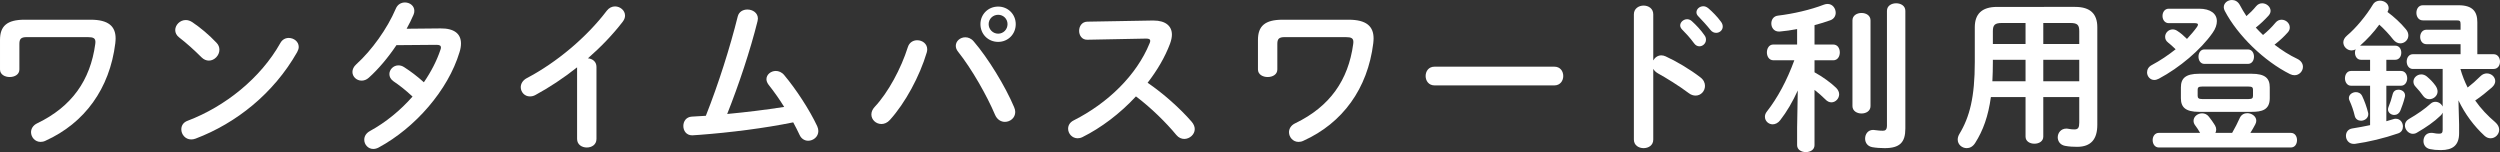 <svg viewBox="0 0 365.356 22.226" xmlns="http://www.w3.org/2000/svg"><rect x="0" y="0" width="365.356" height="22.226" fill="#333333" stroke="none"/><g fill="#fff"><path d="m13.249 2.88c2.592 0 3.648.96 3.648 2.736 0 .24-.024.48-.048.72-.816 6.601-4.464 11.641-10.201 14.233-.24.12-.48.168-.72.168-.816 0-1.392-.696-1.392-1.416 0-.48.264-1.008.936-1.32 5.016-2.424 7.729-6.264 8.449-11.569.024-.12.024-.216.024-.288 0-.552-.288-.72-1.128-.72h-8.904c-.84 0-1.08.264-1.08.984v3.744c0 .744-.696 1.104-1.417 1.104-.696 0-1.416-.36-1.416-1.104v-4.319c0-2.017 1.008-2.953 3.6-2.953z"/><path d="m31.633 6.241c.312.312.432.672.432 1.032 0 .816-.72 1.584-1.536 1.584-.36 0-.744-.144-1.08-.48-1.08-1.08-2.208-2.088-3.264-2.904-.408-.312-.576-.696-.576-1.08 0-.744.696-1.464 1.536-1.464.312 0 .624.096.96.312 1.104.744 2.4 1.8 3.528 3zm10.561-.696c.744 0 1.464.528 1.464 1.32 0 .24-.096.504-.24.768-3.432 6.024-8.881 10.369-14.833 12.625-.24.096-.456.12-.648.12-.864 0-1.44-.744-1.44-1.464 0-.528.264-1.032.936-1.272 5.448-2.064 10.657-6.216 13.537-11.353.288-.528.768-.744 1.224-.744z"/><path d="m64.37 4.152c1.992-.024 3 .768 3 2.208 0 .384-.072.816-.216 1.272-1.68 5.568-6.48 11.041-11.809 13.921-.264.144-.552.216-.792.216-.768 0-1.32-.648-1.32-1.344 0-.48.24-.96.864-1.296 2.28-1.248 4.417-3 6.192-5.017-1.056-.984-1.992-1.704-2.784-2.232-.432-.312-.6-.672-.6-1.056 0-.648.576-1.272 1.32-1.272.264 0 .552.072.84.264.936.6 1.896 1.32 2.88 2.208 1.056-1.536 1.896-3.168 2.424-4.752.048-.12.072-.24.072-.336 0-.264-.192-.384-.648-.384l-5.856.048c-1.224 1.824-2.64 3.504-4.032 4.752-.336.312-.72.432-1.056.432-.744 0-1.344-.576-1.344-1.272 0-.36.168-.768.576-1.128 2.232-2.016 4.512-5.184 5.76-8.112.264-.648.816-.912 1.344-.912.696 0 1.368.48 1.368 1.224 0 .168-.024.36-.12.576-.288.672-.624 1.344-1.008 2.041l4.944-.048z"/><path d="m84.337 9.841c-1.992 1.584-4.081 2.953-6.073 4.033-.288.168-.576.216-.84.216-.768 0-1.32-.648-1.32-1.344 0-.48.264-1.008.912-1.344 4.344-2.28 8.737-5.977 11.665-9.841.336-.432.768-.624 1.2-.624.744 0 1.464.576 1.464 1.344 0 .264-.096.576-.336.888-1.416 1.848-3.168 3.672-5.088 5.353.648.048 1.248.48 1.248 1.248v10.537c0 .84-.696 1.249-1.416 1.249-.696 0-1.416-.408-1.416-1.249z"/><path d="m114.602 15.625c-.744-1.2-1.536-2.304-2.28-3.24-.216-.288-.312-.576-.312-.816 0-.672.648-1.2 1.368-1.2.408 0 .864.168 1.224.6 1.752 2.088 3.696 5.064 4.825 7.464.12.264.168.504.168.72 0 .84-.744 1.416-1.488 1.416-.48 0-.984-.264-1.248-.84-.264-.6-.6-1.2-.936-1.848-4.225.864-9.241 1.488-13.681 1.824-.384.024-.912.072-1.08.072-.864 0-1.296-.672-1.296-1.368 0-.672.408-1.32 1.248-1.368.672-.048 1.344-.072 2.041-.12 1.872-4.728 3.528-9.985 4.656-14.497.168-.72.792-1.032 1.416-1.032.768 0 1.536.48 1.536 1.32 0 .096-.024.24-.048.36-1.08 4.345-2.76 9.361-4.44 13.585 2.784-.264 5.568-.6 8.329-1.032z"/><path d="m134.041 5.881c.744 0 1.464.504 1.464 1.32 0 .168-.024.312-.072.48-1.032 3.457-3.12 7.345-5.376 9.841-.384.432-.84.6-1.248.6-.792 0-1.464-.624-1.464-1.392 0-.36.144-.744.48-1.104 1.968-2.088 3.864-5.617 4.848-8.737.216-.696.792-1.008 1.368-1.008zm5.641.816c0-.696.648-1.248 1.392-1.248.408 0 .864.168 1.224.6 2.088 2.424 4.608 6.528 5.904 9.601.12.264.168.504.168.72 0 .864-.744 1.44-1.512 1.44-.552 0-1.128-.312-1.44-1.032-1.176-2.785-3.408-6.721-5.4-9.217-.24-.288-.336-.6-.336-.864zm8.761-3.168c0 1.464-1.128 2.592-2.568 2.592-1.464 0-2.592-1.128-2.592-2.592 0-1.44 1.128-2.568 2.592-2.568 1.44 0 2.568 1.128 2.568 2.568zm-1.2 0c0-.768-.6-1.368-1.368-1.368s-1.392.6-1.392 1.368.624 1.392 1.392 1.392 1.368-.624 1.368-1.392z"/><path d="m168.434 3h.144c1.776 0 2.688.816 2.688 2.064 0 .384-.096.816-.264 1.296-.744 1.992-1.896 3.936-3.289 5.736 2.232 1.512 4.728 3.72 6.433 5.688.312.36.456.744.456 1.08 0 .792-.744 1.44-1.536 1.44-.385 0-.816-.168-1.152-.576-1.488-1.8-3.696-3.984-5.905-5.641-2.328 2.52-5.112 4.608-7.825 5.953-.24.12-.48.168-.696.168-.816 0-1.392-.696-1.392-1.392 0-.48.24-.936.816-1.224 4.992-2.521 9.193-6.601 11.089-11.257.072-.144.096-.288.096-.384 0-.216-.192-.312-.6-.312l-8.593.168c-.792.024-1.2-.648-1.2-1.296 0-.672.408-1.32 1.176-1.344l9.553-.168z"/><path d="m197.091 2.88c2.593 0 3.648.96 3.648 2.736 0 .24-.024.48-.048.72-.816 6.601-4.465 11.641-10.201 14.233-.24.12-.479.168-.72.168-.816 0-1.393-.696-1.393-1.416 0-.48.265-1.008.937-1.32 5.017-2.424 7.729-6.264 8.448-11.569.024-.12.024-.216.024-.288 0-.552-.288-.72-1.128-.72h-8.905c-.84 0-1.08.264-1.08.984v3.744c0 .744-.696 1.104-1.416 1.104-.696 0-1.416-.36-1.416-1.104v-4.319c0-2.016 1.008-2.952 3.601-2.952h9.648z"/><path d="m227.162 9.745c.864 0 1.296.672 1.296 1.368 0 .672-.432 1.368-1.296 1.368h-17.521c-.864 0-1.296-.696-1.296-1.368 0-.696.432-1.368 1.296-1.368z"/><path d="m241.61 8.833c.24-.432.673-.744 1.177-.744.216 0 .407.048.624.144 1.488.672 3.576 1.896 5.088 3.072.48.36.672.816.672 1.248 0 .768-.6 1.416-1.367 1.416-.312 0-.673-.096-1.009-.36-1.392-1.056-3.432-2.304-4.488-2.88-.336-.192-.552-.408-.696-.672v10.345c0 .84-.695 1.248-1.416 1.248-.696 0-1.416-.408-1.416-1.248v-18.314c0-.84.72-1.272 1.416-1.272.721 0 1.416.432 1.416 1.272v6.745zm3.937-5.112c0-.48.48-.912 1.008-.912.217 0 .456.072.673.264.647.576 1.368 1.344 1.872 2.088.168.216.216.432.216.648 0 .528-.456.96-.96.96-.288 0-.576-.144-.792-.456-.576-.792-1.225-1.488-1.776-2.04-.168-.192-.24-.384-.24-.552zm2.376-1.92c0-.48.456-.888 1.009-.888.239 0 .479.096.72.288.624.528 1.344 1.272 1.849 1.968.191.24.264.48.264.72 0 .528-.456.912-.96.912-.288 0-.601-.12-.84-.432-.553-.696-1.225-1.416-1.776-1.992-.192-.192-.265-.384-.265-.576z"/><path d="m262.73 13.225c-.744 1.632-1.608 3.121-2.568 4.345-.336.432-.744.6-1.104.6-.6 0-1.128-.48-1.128-1.104 0-.24.072-.504.288-.768 1.561-1.992 2.929-4.536 4.009-7.488h-3.049c-.647 0-.96-.576-.96-1.152s.312-1.152.937-1.152h3.48v-2.256c-.864.168-1.729.288-2.545.36h-.12c-.72 0-1.104-.576-1.104-1.176 0-.552.312-1.08.984-1.152 2.208-.264 4.728-.84 6.72-1.608.192-.072.36-.096.528-.096.72 0 1.176.648 1.176 1.296 0 .432-.239.888-.768 1.081-.72.264-1.512.504-2.328.72v2.833h2.736c.647 0 .96.576.96 1.152s-.312 1.152-.96 1.152h-2.736v1.752c1.176.648 2.376 1.512 3.168 2.28.288.288.433.624.433.936 0 .624-.528 1.176-1.129 1.176-.288 0-.6-.12-.888-.432-.456-.456-1.032-.96-1.584-1.392v8.088c0 .672-.624 1.008-1.272 1.008-.624 0-1.271-.336-1.271-1.008v-2.568l.096-5.425zm7.992-10.249c0-.72.673-1.08 1.32-1.08.672 0 1.32.36 1.32 1.08v12.529c0 .72-.648 1.08-1.32 1.08-.647 0-1.32-.36-1.32-1.08v-12.528zm7.729 15.841c0 1.992-.816 2.832-3.024 2.832-.601 0-1.296-.048-1.824-.144-.721-.144-1.032-.696-1.032-1.248 0-.648.408-1.272 1.176-1.272.072 0 .168.024.24.024.312.024.6.096 1.176.096.312 0 .601-.096.601-.744v-16.777c0-.744.672-1.104 1.344-1.104s1.345.36 1.345 1.104v17.234z"/><path d="m303.266 1.008c2.257 0 3.24 1.056 3.24 2.976v14.257c0 2.064-.888 3.216-2.952 3.216-.504 0-1.151-.024-1.775-.144-.721-.144-1.057-.696-1.057-1.248 0-.624.456-1.272 1.248-1.272.072 0 .168 0 .265.024.384.072.6.096.936.096.528 0 .696-.264.696-.984v-3.744h-5.257v5.784c0 .696-.647 1.032-1.296 1.032s-1.296-.336-1.296-1.032v-5.784h-5.064c-.384 2.784-1.128 4.872-2.305 6.72-.336.528-.792.744-1.224.744-.696 0-1.32-.528-1.32-1.248 0-.264.072-.528.24-.816 1.512-2.496 2.256-5.4 2.256-10.513v-5.088c0-1.92 1.008-2.976 3.265-2.976zm-7.248 10.873v-3.145h-4.776v.36c0 .936-.024 1.848-.072 2.784h4.849zm0-5.449v-3.072h-3.456c-1.032 0-1.32.288-1.32 1.2v1.872zm2.592 0h5.257v-1.872c0-.912-.264-1.2-1.296-1.2h-3.961zm0 2.304v3.145h5.257v-3.145z"/><path d="m321.386 1.272c1.681 0 2.593.744 2.593 1.824 0 .504-.192 1.104-.624 1.705-1.729 2.472-4.825 5.088-7.849 6.696-.24.12-.456.192-.673.192-.624 0-1.056-.552-1.056-1.104 0-.408.192-.816.696-1.08 1.224-.648 2.424-1.464 3.48-2.304-.433-.432-.864-.792-1.104-.984-.312-.24-.432-.528-.432-.84 0-.552.479-1.08 1.104-1.08.24 0 .48.072.744.264.408.264.84.624 1.345 1.128.552-.6 1.056-1.176 1.464-1.752.096-.144.144-.264.144-.336 0-.144-.144-.216-.479-.216h-3.793c-.6 0-.912-.528-.912-1.056s.312-1.056.912-1.056h4.44zm.145 18.146c-.216-.384-.504-.816-.744-1.128-.168-.216-.216-.456-.216-.648 0-.6.6-1.08 1.248-1.08.359 0 .72.144.983.48.312.384.648.864.912 1.296.12.216.168.408.168.6 0 .168-.048.336-.119.48h2.448c.432-.744.768-1.417 1.128-2.208.216-.456.647-.672 1.08-.672.647 0 1.319.456 1.319 1.104 0 .168-.048.336-.144.528-.216.408-.456.84-.72 1.248h5.904c.624 0 .912.528.912 1.056 0 .552-.288 1.08-.912 1.08h-19.273c-.601 0-.912-.528-.912-1.08 0-.528.312-1.056.912-1.056h6.024zm-.145-3.072c-1.992 0-2.664-.672-2.664-1.992v-1.584c0-1.32.672-1.992 2.664-1.992h7.657c2.016 0 2.664.672 2.664 1.992v1.584c0 1.728-1.176 1.992-2.664 1.992zm7.225-1.872c.504 0 .648-.12.648-.48v-.888c0-.336-.145-.456-.648-.456h-6.792c-.504 0-.648.12-.648.456v.888c0 .336.145.48.648.48zm-6.456-5.137c-.576 0-.864-.528-.864-1.056s.288-1.056.864-1.056h6.36c.6 0 .888.528.888 1.056s-.288 1.056-.888 1.056zm8.568-4.224c.648-.528 1.272-1.128 1.824-1.8.264-.312.576-.432.889-.432.624 0 1.199.504 1.199 1.128 0 .24-.071.48-.288.72-.575.648-1.224 1.248-1.943 1.8 1.056.816 2.184 1.536 3.312 2.064.601.288.841.744.841 1.176 0 .624-.528 1.224-1.225 1.224-.216 0-.432-.048-.672-.168-3.744-1.872-7.633-5.617-9.529-9.241-.096-.192-.144-.36-.144-.528 0-.624.576-1.056 1.2-1.056.408 0 .84.192 1.128.696.312.576.624 1.128.984 1.656.504-.432.984-.912 1.416-1.44.264-.312.576-.432.888-.432.624 0 1.225.504 1.225 1.104 0 .24-.097.48-.312.72-.576.624-1.176 1.2-1.848 1.729.336.384.696.72 1.056 1.08z"/><path d="m350.042 6.673c.6 0 .888.504.888 1.032 0 .504-.288 1.032-.888 1.032h-1.296v1.632h2.136c.601 0 .912.528.912 1.08 0 .528-.312 1.08-.912 1.08h-2.136v5.185c.359-.096.695-.216 1.056-.312.12-.048.24-.048.336-.048.648 0 1.032.576 1.032 1.128 0 .432-.192.84-.696 1.008-2.088.72-4.296 1.248-6.336 1.536h-.168c-.721 0-1.129-.6-1.129-1.176 0-.504.288-.984.937-1.081.864-.144 1.729-.288 2.592-.48v-5.76h-2.784c-.576 0-.888-.552-.888-1.08 0-.552.312-1.08.888-1.08h2.784v-1.632h-1.319c-.601 0-.889-.528-.889-1.032 0-.168.024-.36.097-.504-.192.12-.408.168-.601.168-.648 0-1.2-.552-1.2-1.176 0-.336.168-.672.528-.984 1.296-1.08 2.832-2.928 3.792-4.536.24-.408.648-.576 1.032-.576.648 0 1.272.432 1.272 1.08 0 .192-.072.384-.168.576.936.696 1.92 1.584 2.688 2.52.265.312.36.624.36.912 0 .648-.552 1.152-1.176 1.152-.336 0-.721-.168-1.032-.552-.601-.768-1.248-1.464-2.04-2.184-.816 1.128-1.776 2.16-2.809 3.072zm-3.961 9.792c.024.072.024.168.024.24 0 .576-.552.936-1.056.936-.408 0-.792-.216-.912-.672-.192-.84-.48-1.632-.769-2.256-.072-.144-.096-.264-.096-.384 0-.504.504-.864 1.032-.864.359 0 .72.168.912.576.336.696.672 1.632.863 2.424zm4.44-3.36c.48 0 .961.312.961.84 0 .072 0 .144-.024.216-.192.792-.432 1.417-.648 1.968-.191.48-.552.672-.912.672-.456 0-.912-.336-.912-.816 0-.096.024-.216.072-.336.24-.576.433-1.152.624-1.92.12-.432.456-.624.84-.624zm2.112-3.024c-.6 0-.912-.552-.912-1.08 0-.552.312-1.08.912-1.08h6.961v-1.464h-4.992c-.601 0-.912-.528-.912-1.056s.312-1.056.912-1.056h4.992v-.792c0-.504-.096-.576-.648-.576h-4.872c-.624 0-.937-.552-.937-1.104s.312-1.104.937-1.104h5.232c2.064 0 2.736.936 2.736 2.472v4.68h2.376c.624 0 .937.552.937 1.08 0 .552-.312 1.08-.937 1.08h-4.849c.265.936.624 1.848 1.057 2.712.624-.48 1.248-1.032 1.872-1.656.288-.288.624-.408.936-.408.648 0 1.225.504 1.225 1.128 0 .288-.145.625-.504.937-.744.648-1.536 1.296-2.425 1.896.841 1.2 1.824 2.232 2.929 3.168.408.36.576.744.576 1.104 0 .672-.576 1.248-1.248 1.248-.288 0-.601-.096-.889-.36-1.536-1.417-2.855-3.168-3.816-5.185l.097 3.552v1.248c0 1.776-.937 2.472-2.664 2.472-.673 0-1.104-.048-1.585-.144-.672-.144-.96-.648-.96-1.176 0-.625.385-1.2 1.128-1.2.097 0 .192 0 .312.024.36.072.552.096.84.096.36 0 .528-.096.528-.576v-2.497c-.072.144-.168.312-.336.456-.889.864-2.064 1.68-3.433 2.473-.191.12-.408.168-.576.168-.647 0-1.176-.624-1.176-1.224 0-.36.168-.696.576-.936 1.248-.72 2.352-1.488 3.192-2.256.216-.192.456-.264.695-.264.456 0 .864.288 1.057.696v-5.497h-4.345zm3.288 2.424c.217.312.312.6.312.864 0 .648-.6 1.128-1.2 1.128-.336 0-.648-.144-.888-.456-.385-.528-.648-.864-1.104-1.344-.24-.24-.336-.504-.336-.768 0-.576.528-1.056 1.152-1.056.264 0 .552.096.815.312.528.456.841.768 1.248 1.32z"/></g></svg>